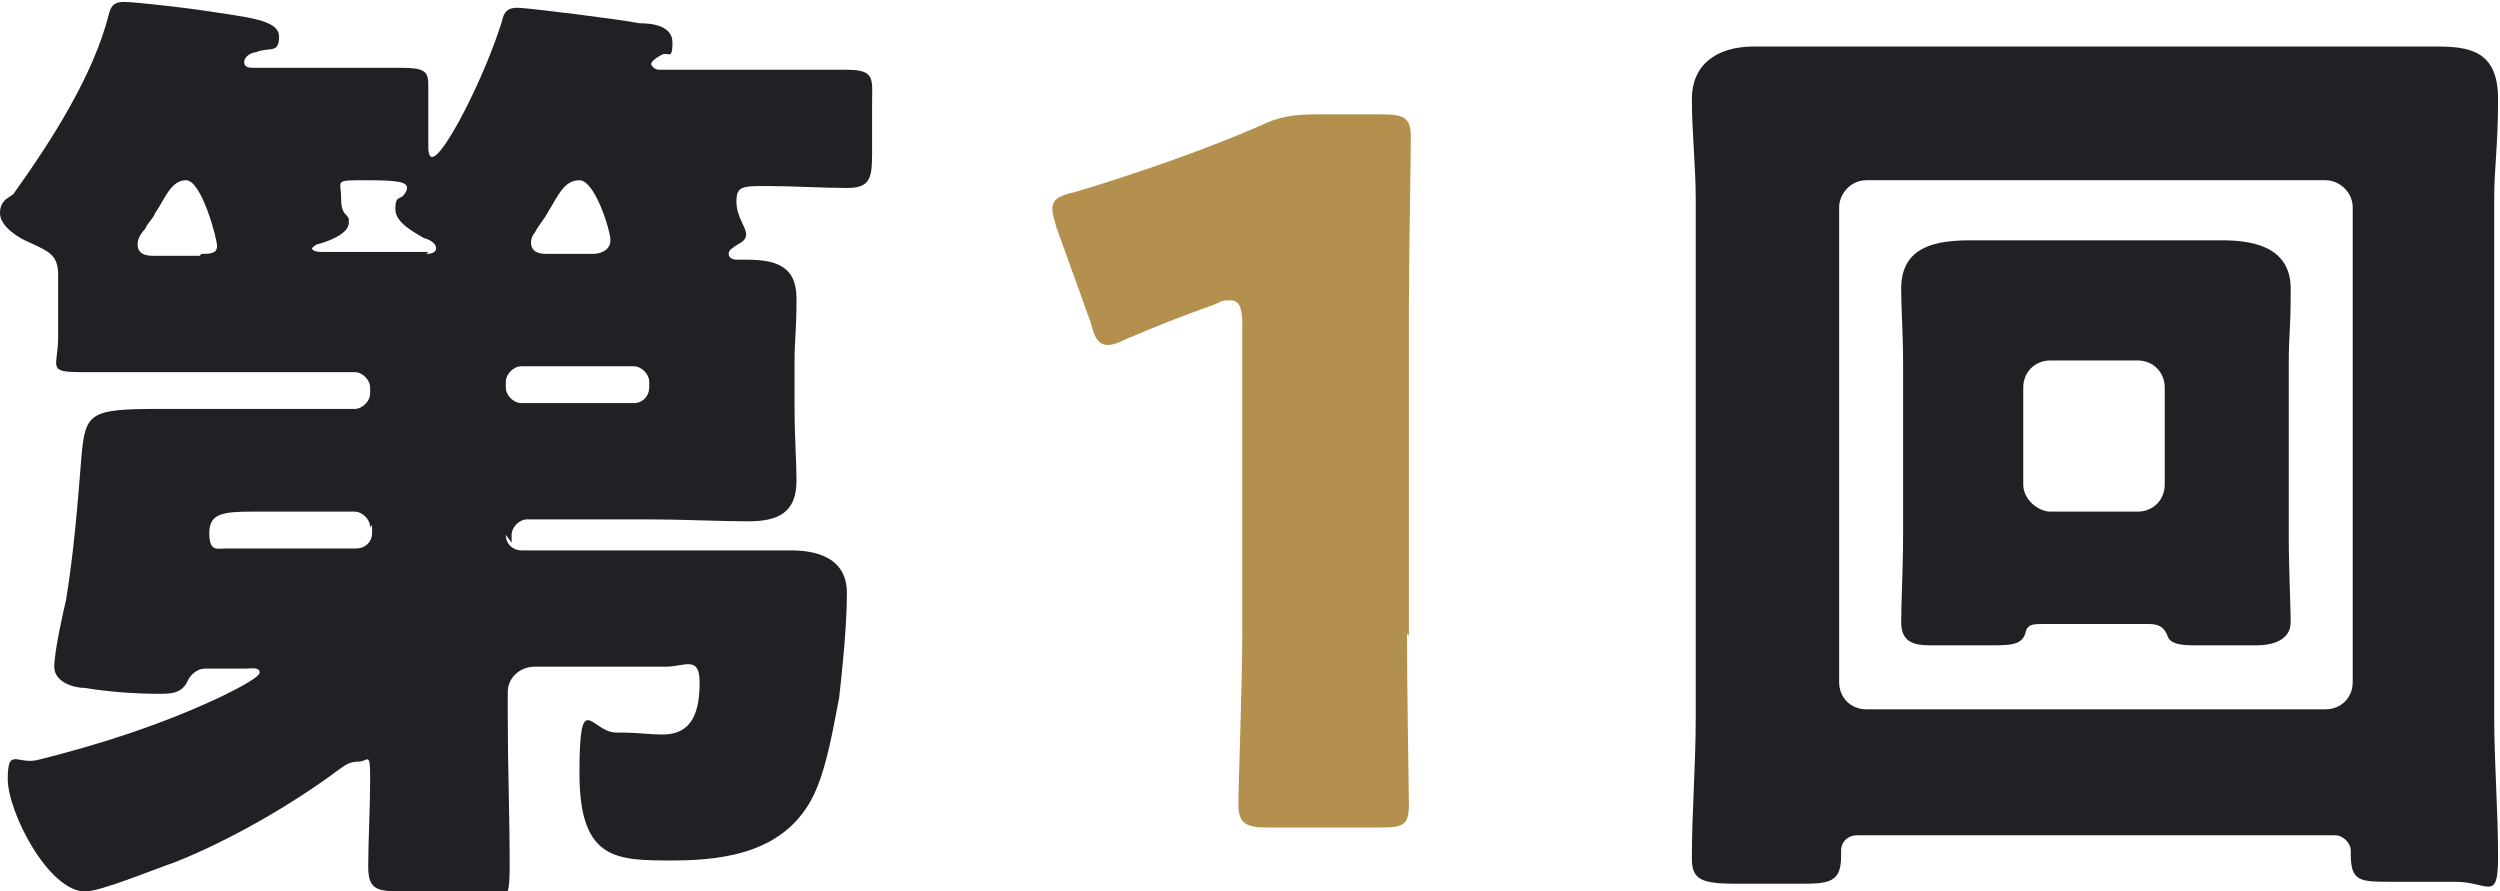 <?xml version="1.0" encoding="UTF-8"?>
<svg width="129" height="46" data-name="レイヤー_1" xmlns="http://www.w3.org/2000/svg" version="1.1" viewBox="0 0 129 46">
  <!-- Generator: Adobe Illustrator 29.2.1, SVG Export Plug-In . SVG Version: 2.1.0 Build 116)  -->
  <defs>
    <style>
      .st0 {
        fill: #b4904f;
      }

      .st1 {
        fill: #202124;
      }
    </style>
  </defs>
  <path class="st1" d="M26.1,27.6c0,.5.4.8.8.8h10.3c1.2,0,2.4,0,3.6,0s2.9.3,2.9,2.2-.3,4.5-.4,5.4c-.3,1.5-.6,3.5-1.3,5-1.4,2.9-4.4,3.4-7.3,3.4s-4.8,0-4.8-4.5.6-2.1,1.9-2.1,1.6.1,2.4.1c1.6,0,1.9-1.3,1.9-2.7s-.8-.8-1.7-.8h-6.8c-.8,0-1.4.6-1.4,1.3v1.3c0,2.5.1,5.1.1,7.7s-.5,1.3-2,1.3h-3.2c-1.6,0-2.1,0-2.1-1.3s.1-3,.1-4.5-.1-.9-.6-.9-.7.2-1,.4c-2.4,1.8-5.7,3.7-8.5,4.8-.9.3-3.8,1.5-4.6,1.5-1.9,0-4-4.1-4-5.8s.5-.7,1.6-1c3.2-.8,6.3-1.8,9.3-3.2.4-.2,2.1-1,2.1-1.3s-.5-.2-.7-.2h-2.1c-.5,0-.8.4-.9.6-.3.7-.9.7-1.5.7-1.2,0-2.6-.1-3.8-.3-.6,0-1.6-.3-1.6-1.1s.5-3,.6-3.4c.4-2.4.6-4.9.8-7.4.2-2.3.4-2.5,4-2.5s3.2,0,4.9,0h5.2c.4,0,.8-.4.8-.8v-.3c0-.4-.4-.8-.8-.8h-9.3c-1.6,0-3.2,0-4.9,0s-1.1-.3-1.1-1.8v-1.4c0-.6,0-1.2,0-1.8,0-1-.4-1.2-1.5-1.7-.5-.2-1.5-.8-1.5-1.5s.5-.8.7-1C2.7,7.2,4.8,3.9,5.6.8c.1-.4.2-.7.8-.7s3.1.3,3.8.4c2.6.4,4.2.5,4.2,1.4s-.5.5-1.2.8c-.2,0-.6.2-.6.5s.3.3.5.3h3.2c1.5,0,2.9,0,4.4,0s1.4.3,1.4,1.3v2.7c0,.2,0,.6.2.6.6,0,2.7-4.1,3.6-7,.1-.5.3-.7.8-.7s5.3.6,6.3.8c.6,0,1.7.1,1.7,1s-.2.5-.5.6c-.4.2-.6.4-.6.5s.2.3.4.3h5.3c1.4,0,2.9,0,4.4,0s1.3.5,1.3,1.8v2.5c0,1.3-.1,1.8-1.3,1.8s-2.8-.1-4.1-.1-1.6,0-1.6.8.5,1.3.5,1.7-.5.5-.7.7c0,0-.2.1-.2.3,0,.2.2.3.4.3h.5c1.5,0,2.6.3,2.6,2s-.1,2.1-.1,3.2v2.5c0,1.5.1,2.7.1,3.7,0,1.7-1,2.1-2.5,2.1s-3.4-.1-5.1-.1h-6.3c-.4,0-.8.4-.8.8v.4ZM10.4,13.1c.4,0,.8,0,.8-.4s-.8-3.4-1.6-3.4-1.1,1-1.6,1.7c-.1.3-.4.5-.5.8-.2.2-.4.5-.4.8,0,.5.4.6.8.6h2.4ZM19.1,27.2c0-.4-.4-.8-.8-.8h-5.3c-1.5,0-2.2.1-2.2,1.1s.4.8.9.8h6.7c.4,0,.8-.3.8-.8v-.4ZM22,13.1c.1,0,.5,0,.5-.3s-.5-.5-.6-.5c-.5-.3-1.5-.8-1.5-1.5s.2-.5.4-.7c0,0,.2-.2.2-.4,0-.3-.4-.4-2.1-.4s-1.3,0-1.3.9.3.8.4,1.1c0,0,0,0,0,.2,0,.6-1.2,1-1.6,1.1-.1,0-.3.2-.3.2,0,.2.4.2.6.2h5.4ZM33.5,19.7c0-.4-.4-.8-.8-.8h-5.8c-.4,0-.8.4-.8.8v.3c0,.4.4.8.8.8h5.8c.5,0,.8-.4.8-.8v-.3ZM30.6,13.1c.4,0,.9-.2.9-.7s-.8-3.1-1.6-3.1-1.1.8-1.6,1.6c-.2.4-.5.7-.7,1.1-.1.1-.2.3-.2.5,0,.5.4.6.8.6h2.4Z"/>
  <path class="st0" d="M72.6,32.7c0,2.7.1,8.4.1,8.8,0,1.1-.3,1.2-1.5,1.2h-5.8c-1.1,0-1.5-.2-1.5-1.2s.2-6.1.2-8.8v-16c0-.9-.2-1.2-.6-1.2s-.4,0-.8.2c-1.7.6-3.2,1.2-4.6,1.8-.4.2-.7.3-.9.3-.5,0-.7-.3-.9-1.1l-1.8-5c-.1-.4-.2-.7-.2-.9,0-.5.3-.7,1.2-.9,3-.9,6.5-2.1,9.5-3.4,1-.5,1.8-.6,3-.6h3.3c1.2,0,1.5.2,1.5,1.2s-.1,6.1-.1,8.8v16.9Z"/>
  <path class="st1" d="M95.8,43.1c-.4,0-.8.3-.8.8s0,.2,0,.3c0,1.3-.6,1.4-2,1.4h-3.4c-1.8,0-2.3-.2-2.3-1.3,0-2.4.2-4.8.2-7.3V10.3c0-1.7-.2-3.5-.2-5.2s1.2-2.7,3.2-2.7,3.4,0,5.2,0h24.9c1.7,0,3.4,0,5.1,0s3.2.2,3.2,2.7-.2,3.5-.2,5.2v26.6c0,2.5.2,4.9.2,7.3s-.5,1.3-2.2,1.3h-3.3c-1.6,0-2.1,0-2.1-1.4v-.2c0-.4-.4-.8-.8-.8h-24.6ZM94.9,35.2c0,.8.6,1.4,1.4,1.4h23.7c.8,0,1.4-.6,1.4-1.4V10.7c0-.8-.7-1.4-1.4-1.4h-23.7c-.8,0-1.4.7-1.4,1.4v24.4ZM105.4,32.2c-.5,0-.8,0-.9.5-.2.6-.8.6-1.9.6s-1.4,0-2.1,0-.6,0-.9,0c-.9,0-1.5-.2-1.5-1.2s.1-2.8.1-4.5v-8.8c0-1.6-.1-2.9-.1-3.9,0-2.2,1.8-2.5,3.6-2.5s2.7,0,4.1,0h4.6c1.4,0,2.8,0,4.2,0s3.6.2,3.6,2.5-.1,2.2-.1,3.9v8.8c0,1.8.1,3.7.1,4.5s-.7,1.2-1.8,1.2h-.8c-.7,0-1.4,0-2.1,0h-.3c-1.2,0-1.3-.3-1.4-.6-.2-.4-.5-.5-.9-.5h-5.4ZM104.4,25c0,.8.8,1.4,1.4,1.4h4.5c.8,0,1.4-.6,1.4-1.4v-5c0-.8-.6-1.4-1.4-1.4h-4.5c-.8,0-1.4.6-1.4,1.4v5Z"/>
</svg>